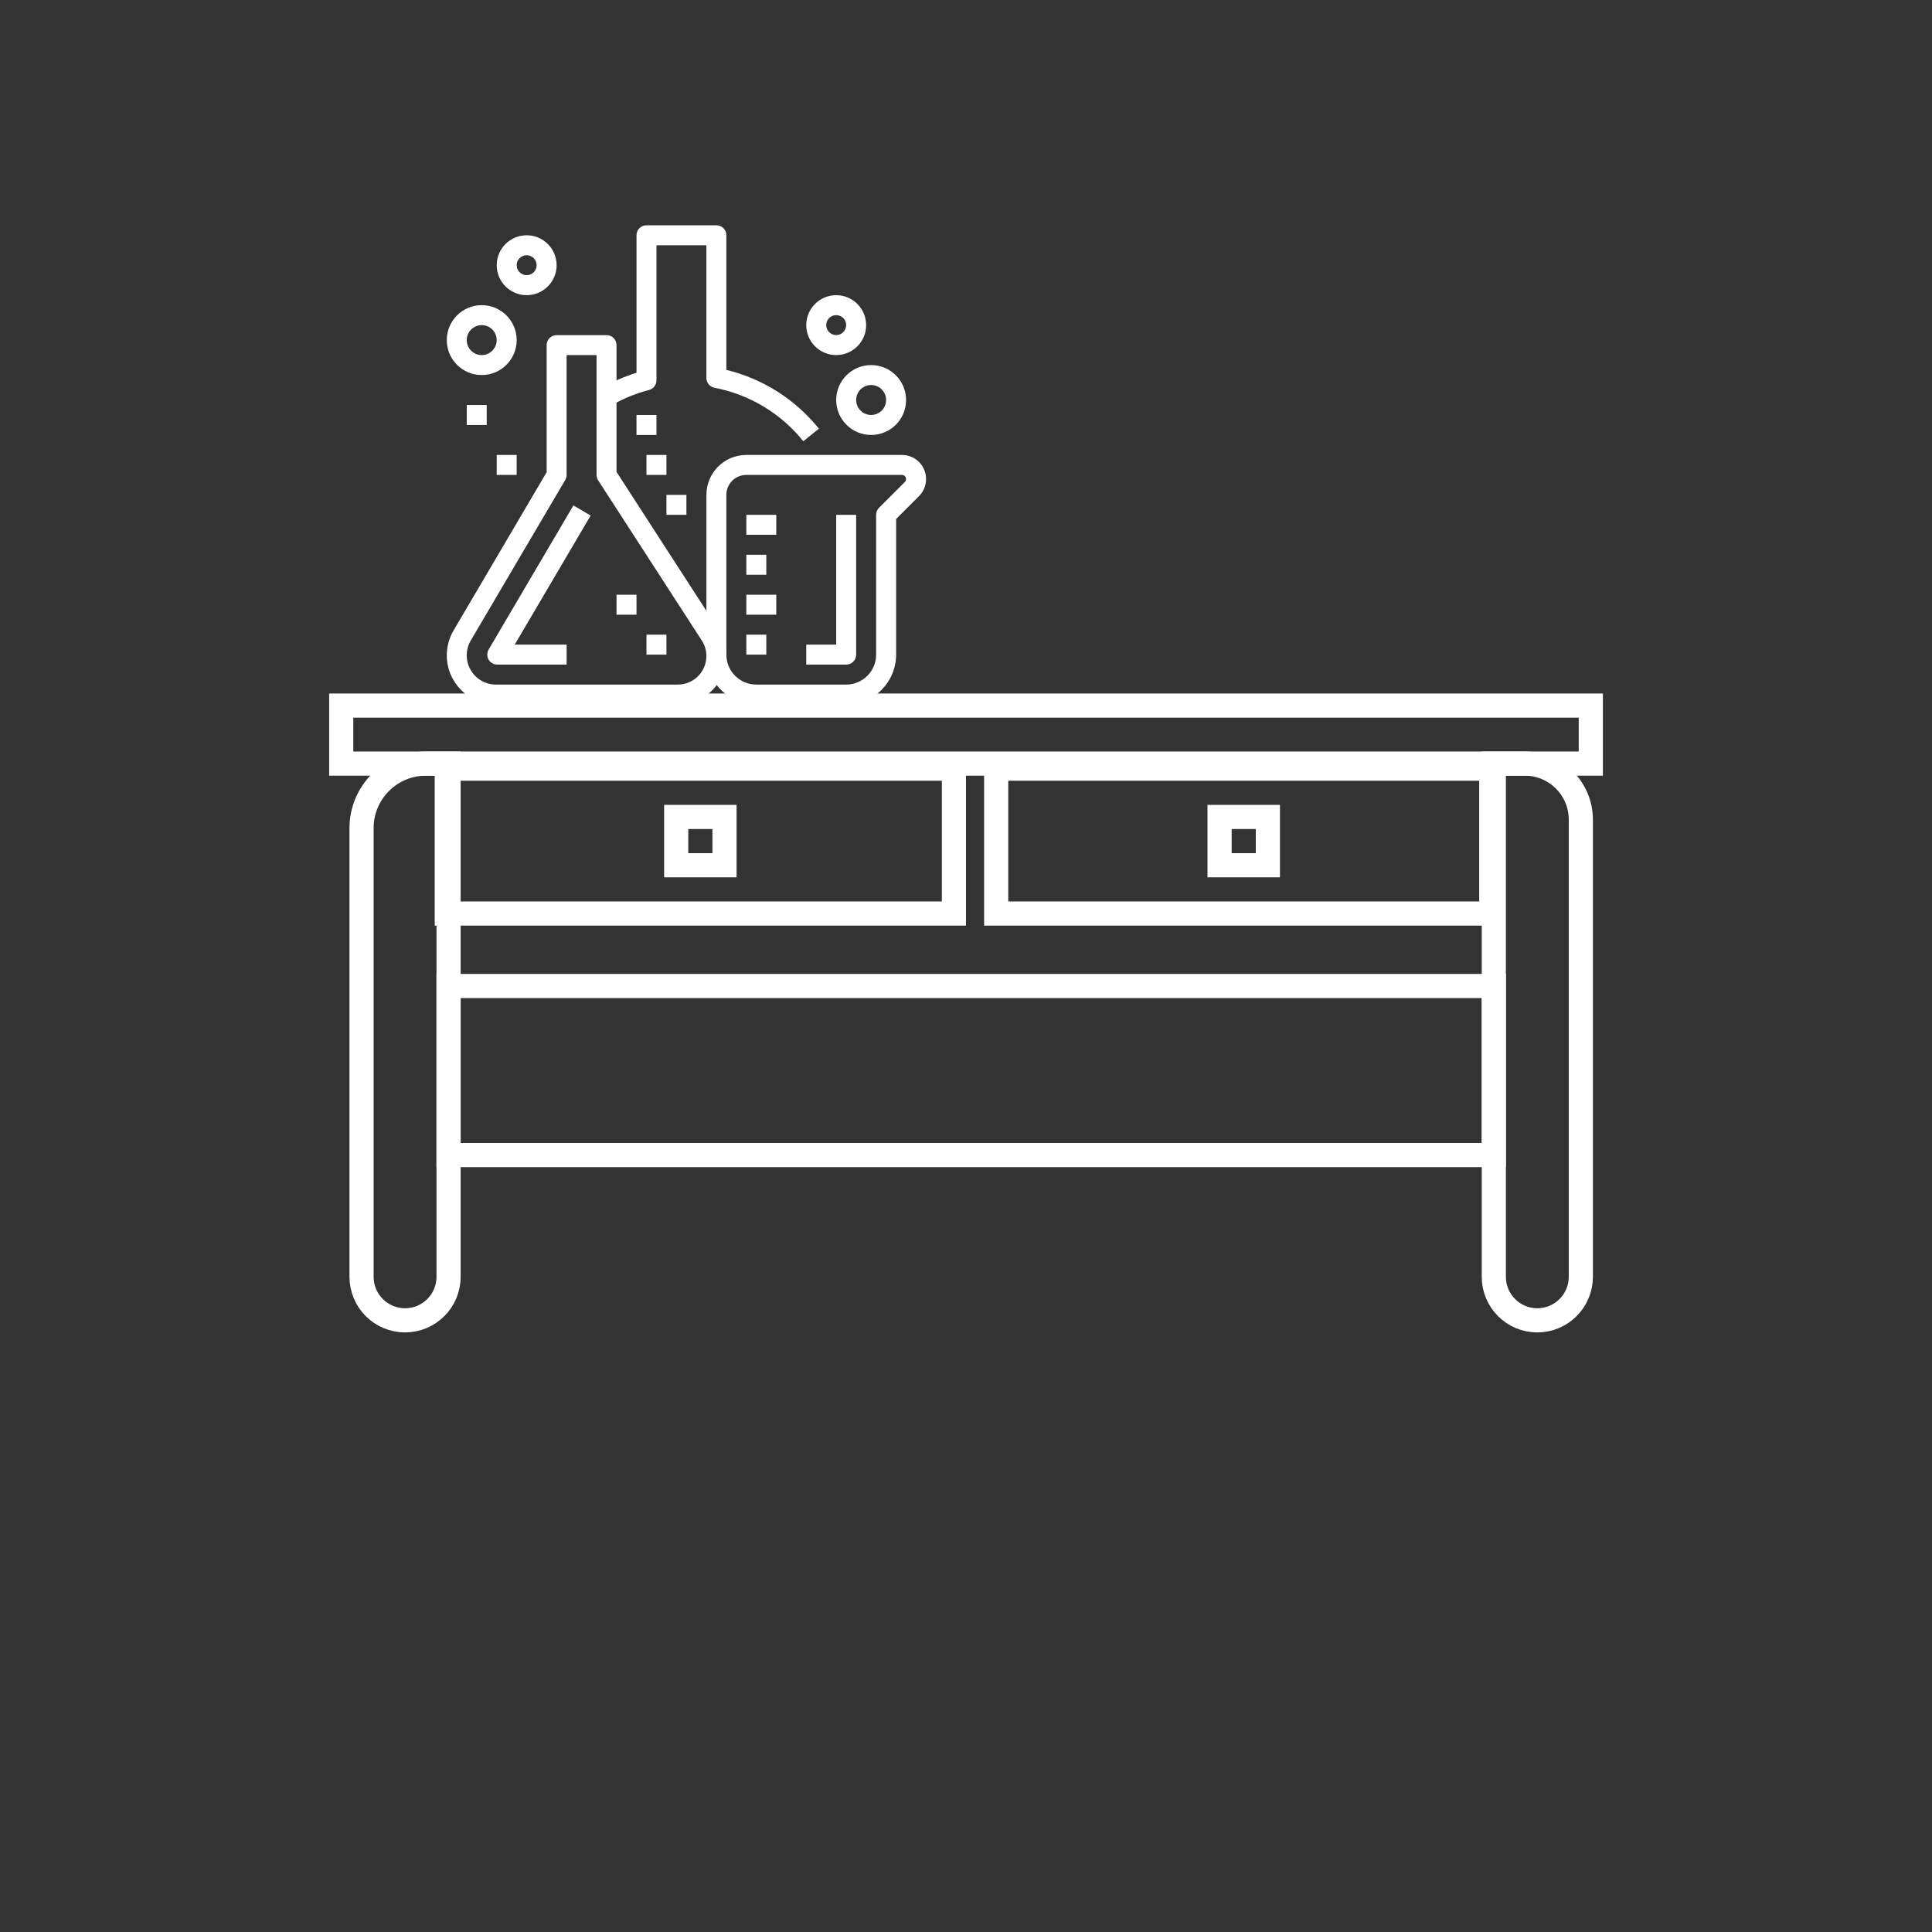 <?xml version="1.0" encoding="utf-8"?>
<!-- Generator: Adobe Illustrator 23.1.0, SVG Export Plug-In . SVG Version: 6.00 Build 0)  -->
<svg version="1.1" id="Layer_1" xmlns="http://www.w3.org/2000/svg" xmlns:xlink="http://www.w3.org/1999/xlink" x="0px" y="0px"
	 viewBox="0 0 80 80" enable-background="new 0 0 80 80" xml:space="preserve">
<rect x="0" y="0" width="80" height="80" fill="#333333" stroke="none"/>
<g>
	<g id="XMLID_120_">
		
			<rect id="XMLID_170_" x="14.129" y="29.217" fill="none" stroke="#FFFFFF" stroke-miterlimit="10" width="51.743" height="2.402"/>
		<path id="XMLID_162_" fill="none" stroke="#FFFFFF" stroke-miterlimit="10" d="M16.772,54.672L16.772,54.672
			c-0.995,0-1.801-0.807-1.801-1.801V34.289c0-1.475,1.196-2.67,2.67-2.67h0.933v21.252C18.574,53.865,17.767,54.672,16.772,54.672z
			"/>
		<path id="XMLID_134_" fill="none" stroke="#FFFFFF" stroke-miterlimit="10" d="M63.657,54.672L63.657,54.672
			c-0.995,0-1.801-0.807-1.801-1.801V31.619h1.282c1.282,0,2.321,1.039,2.321,2.321v18.931
			C65.458,53.865,64.651,54.672,63.657,54.672z"/>
		<rect id="XMLID_121_" x="18.574" y="40.828" fill="none" stroke="#FFFFFF" stroke-miterlimit="10" width="43.281" height="7"/>
	</g>
	<rect x="18.5" y="31.828" fill="none" stroke="#FFFFFF" stroke-miterlimit="10" width="21" height="6"/>
	<rect x="41.25" y="31.828" fill="none" stroke="#FFFFFF" stroke-miterlimit="10" width="20.5" height="6"/>
	<rect x="28" y="33.828" fill="none" stroke="#FFFFFF" stroke-miterlimit="10" width="2" height="2"/>
	<rect x="50.5" y="33.828" fill="none" stroke="#FFFFFF" stroke-miterlimit="10" width="2" height="2"/>
	<g>
		<path fill="#FFFFFF" d="M23.462,14.703v4.962c0,0.074-0.02,0.146-0.057,0.21l-3.912,6.647c-0.339,0.577-0.147,1.319,0.43,1.658
			c0.187,0.11,0.4,0.168,0.616,0.167h7.529c0.653,0,1.182-0.53,1.182-1.183c0-0.228-0.066-0.451-0.19-0.642l-4.292-6.633
			c-0.043-0.067-0.066-0.145-0.066-0.225v-4.962H23.462L23.462,14.703z M28.068,29.174h-7.529c-1.126,0-2.038-0.913-2.038-2.038
			c0-0.363,0.097-0.72,0.282-1.034l3.853-6.55V14.29c0-0.228,0.185-0.413,0.413-0.413h2.067c0.228,0,0.413,0.185,0.413,0.413v5.251
			l4.226,6.533c0.603,0.932,0.335,2.176-0.597,2.779C28.833,29.062,28.455,29.174,28.068,29.174L28.068,29.174L28.068,29.174z"/>
		<path fill="#FFFFFF" d="M23.462,27.52h-2.872c-0.228,0-0.414-0.185-0.414-0.413c0-0.074,0.02-0.146,0.057-0.21l3.511-5.968
			l0.713,0.419l-3.144,5.345h2.15V27.52L23.462,27.52z"/>
		<path fill="#FFFFFF" d="M30.904,19.665c-0.457,0-0.827,0.37-0.827,0.827v6.615c0,0.685,0.555,1.24,1.24,1.24h3.721
			c0.685,0,1.24-0.555,1.24-1.24v-5.789c0-0.11,0.044-0.215,0.121-0.292l1.069-1.069c0.067-0.067,0.067-0.175,0-0.242
			c-0.032-0.032-0.076-0.05-0.121-0.05H30.904L30.904,19.665z M35.039,29.174h-3.721c-1.141-0.001-2.066-0.926-2.067-2.067v-6.615
			c0-0.913,0.74-1.654,1.654-1.654h6.444c0.551,0,0.998,0.448,0.998,0.999c0,0.264-0.105,0.518-0.292,0.705l-0.948,0.948v5.617
			C37.105,28.248,36.18,29.173,35.039,29.174L35.039,29.174z"/>
		<path fill="#FFFFFF" d="M35.039,27.52h-1.654v-0.827h1.24v-5.375h0.827v5.789C35.452,27.335,35.267,27.52,35.039,27.52
			L35.039,27.52z"/>
		<path fill="#FFFFFF" d="M33.263,18.27c-0.924-1.151-2.227-1.936-3.677-2.213c-0.195-0.037-0.336-0.208-0.336-0.406v-5.495h-2.067
			v5.592c0,0.189-0.127,0.354-0.31,0.401c-0.543,0.14-1.065,0.353-1.55,0.634l-0.413-0.716c0.457-0.264,0.943-0.476,1.447-0.631
			V9.741c0-0.228,0.185-0.413,0.413-0.413h2.894c0.228,0,0.413,0.185,0.413,0.413v5.575c1.511,0.366,2.858,1.223,3.831,2.435
			L33.263,18.27L33.263,18.27z"/>
		<path fill="#FFFFFF" d="M36.072,15.943c-0.343,0-0.62,0.278-0.62,0.62c0,0.343,0.278,0.62,0.62,0.62c0.343,0,0.62-0.278,0.62-0.62
			C36.693,16.221,36.415,15.943,36.072,15.943L36.072,15.943z M36.072,18.011c-0.799,0-1.447-0.648-1.447-1.447
			c0-0.799,0.648-1.447,1.447-1.447c0.799,0,1.447,0.648,1.447,1.447C37.519,17.363,36.872,18.011,36.072,18.011L36.072,18.011z"/>
		<path fill="#FFFFFF" d="M34.625,13.049c-0.228,0-0.413,0.185-0.413,0.413c0,0.228,0.185,0.413,0.413,0.413
			c0.228,0,0.413-0.185,0.413-0.413C35.039,13.234,34.854,13.049,34.625,13.049L34.625,13.049z M34.625,14.703
			c-0.685,0-1.24-0.555-1.24-1.24c0-0.685,0.555-1.24,1.24-1.24c0.685,0,1.24,0.555,1.24,1.24
			C35.866,14.148,35.31,14.703,34.625,14.703L34.625,14.703z"/>
		<path fill="#FFFFFF" d="M19.947,13.463c-0.343,0-0.62,0.278-0.62,0.62c0,0.343,0.278,0.62,0.62,0.62c0.343,0,0.62-0.278,0.62-0.62
			C20.567,13.74,20.29,13.463,19.947,13.463L19.947,13.463z M19.947,15.53c-0.799,0-1.447-0.648-1.447-1.447
			c0-0.799,0.648-1.447,1.447-1.447c0.799,0,1.447,0.648,1.447,1.447C21.394,14.882,20.746,15.53,19.947,15.53L19.947,15.53z"/>
		<path fill="#FFFFFF" d="M21.808,10.568c-0.228,0-0.413,0.185-0.413,0.413c0,0.228,0.185,0.413,0.413,0.413
			c0.228,0,0.413-0.185,0.413-0.413C22.221,10.753,22.036,10.568,21.808,10.568L21.808,10.568z M21.808,12.222
			c-0.685,0-1.24-0.555-1.24-1.24c0-0.685,0.555-1.24,1.24-1.24c0.685,0,1.24,0.555,1.24,1.24
			C23.048,11.667,22.493,12.222,21.808,12.222L21.808,12.222z"/>
		<polygon fill="#FFFFFF" points="30.904,21.318 32.144,21.318 32.144,22.145 30.904,22.145 30.904,21.318 		"/>
		<polygon fill="#FFFFFF" points="30.904,22.972 31.731,22.972 31.731,23.799 30.904,23.799 30.904,22.972 		"/>
		<polygon fill="#FFFFFF" points="30.904,24.626 32.144,24.626 32.144,25.453 30.904,25.453 30.904,24.626 		"/>
		<polygon fill="#FFFFFF" points="30.904,26.28 31.731,26.28 31.731,27.107 30.904,27.107 30.904,26.28 		"/>
		<polygon fill="#FFFFFF" points="19.327,16.77 20.154,16.77 20.154,17.597 19.327,17.597 19.327,16.77 		"/>
		<polygon fill="#FFFFFF" points="20.567,18.838 21.394,18.838 21.394,19.665 20.567,19.665 20.567,18.838 		"/>
		<polygon fill="#FFFFFF" points="27.596,20.492 28.423,20.492 28.423,21.318 27.596,21.318 27.596,20.492 		"/>
		<polygon fill="#FFFFFF" points="26.769,18.838 27.596,18.838 27.596,19.665 26.769,19.665 26.769,18.838 		"/>
		<polygon fill="#FFFFFF" points="26.356,17.184 27.183,17.184 27.183,18.011 26.356,18.011 26.356,17.184 		"/>
		<polygon fill="#FFFFFF" points="26.769,26.28 27.596,26.28 27.596,27.107 26.769,27.107 26.769,26.28 		"/>
		<polygon fill="#FFFFFF" points="25.529,24.626 26.356,24.626 26.356,25.453 25.529,25.453 25.529,24.626 		"/>
	</g>
</g>
</svg>
